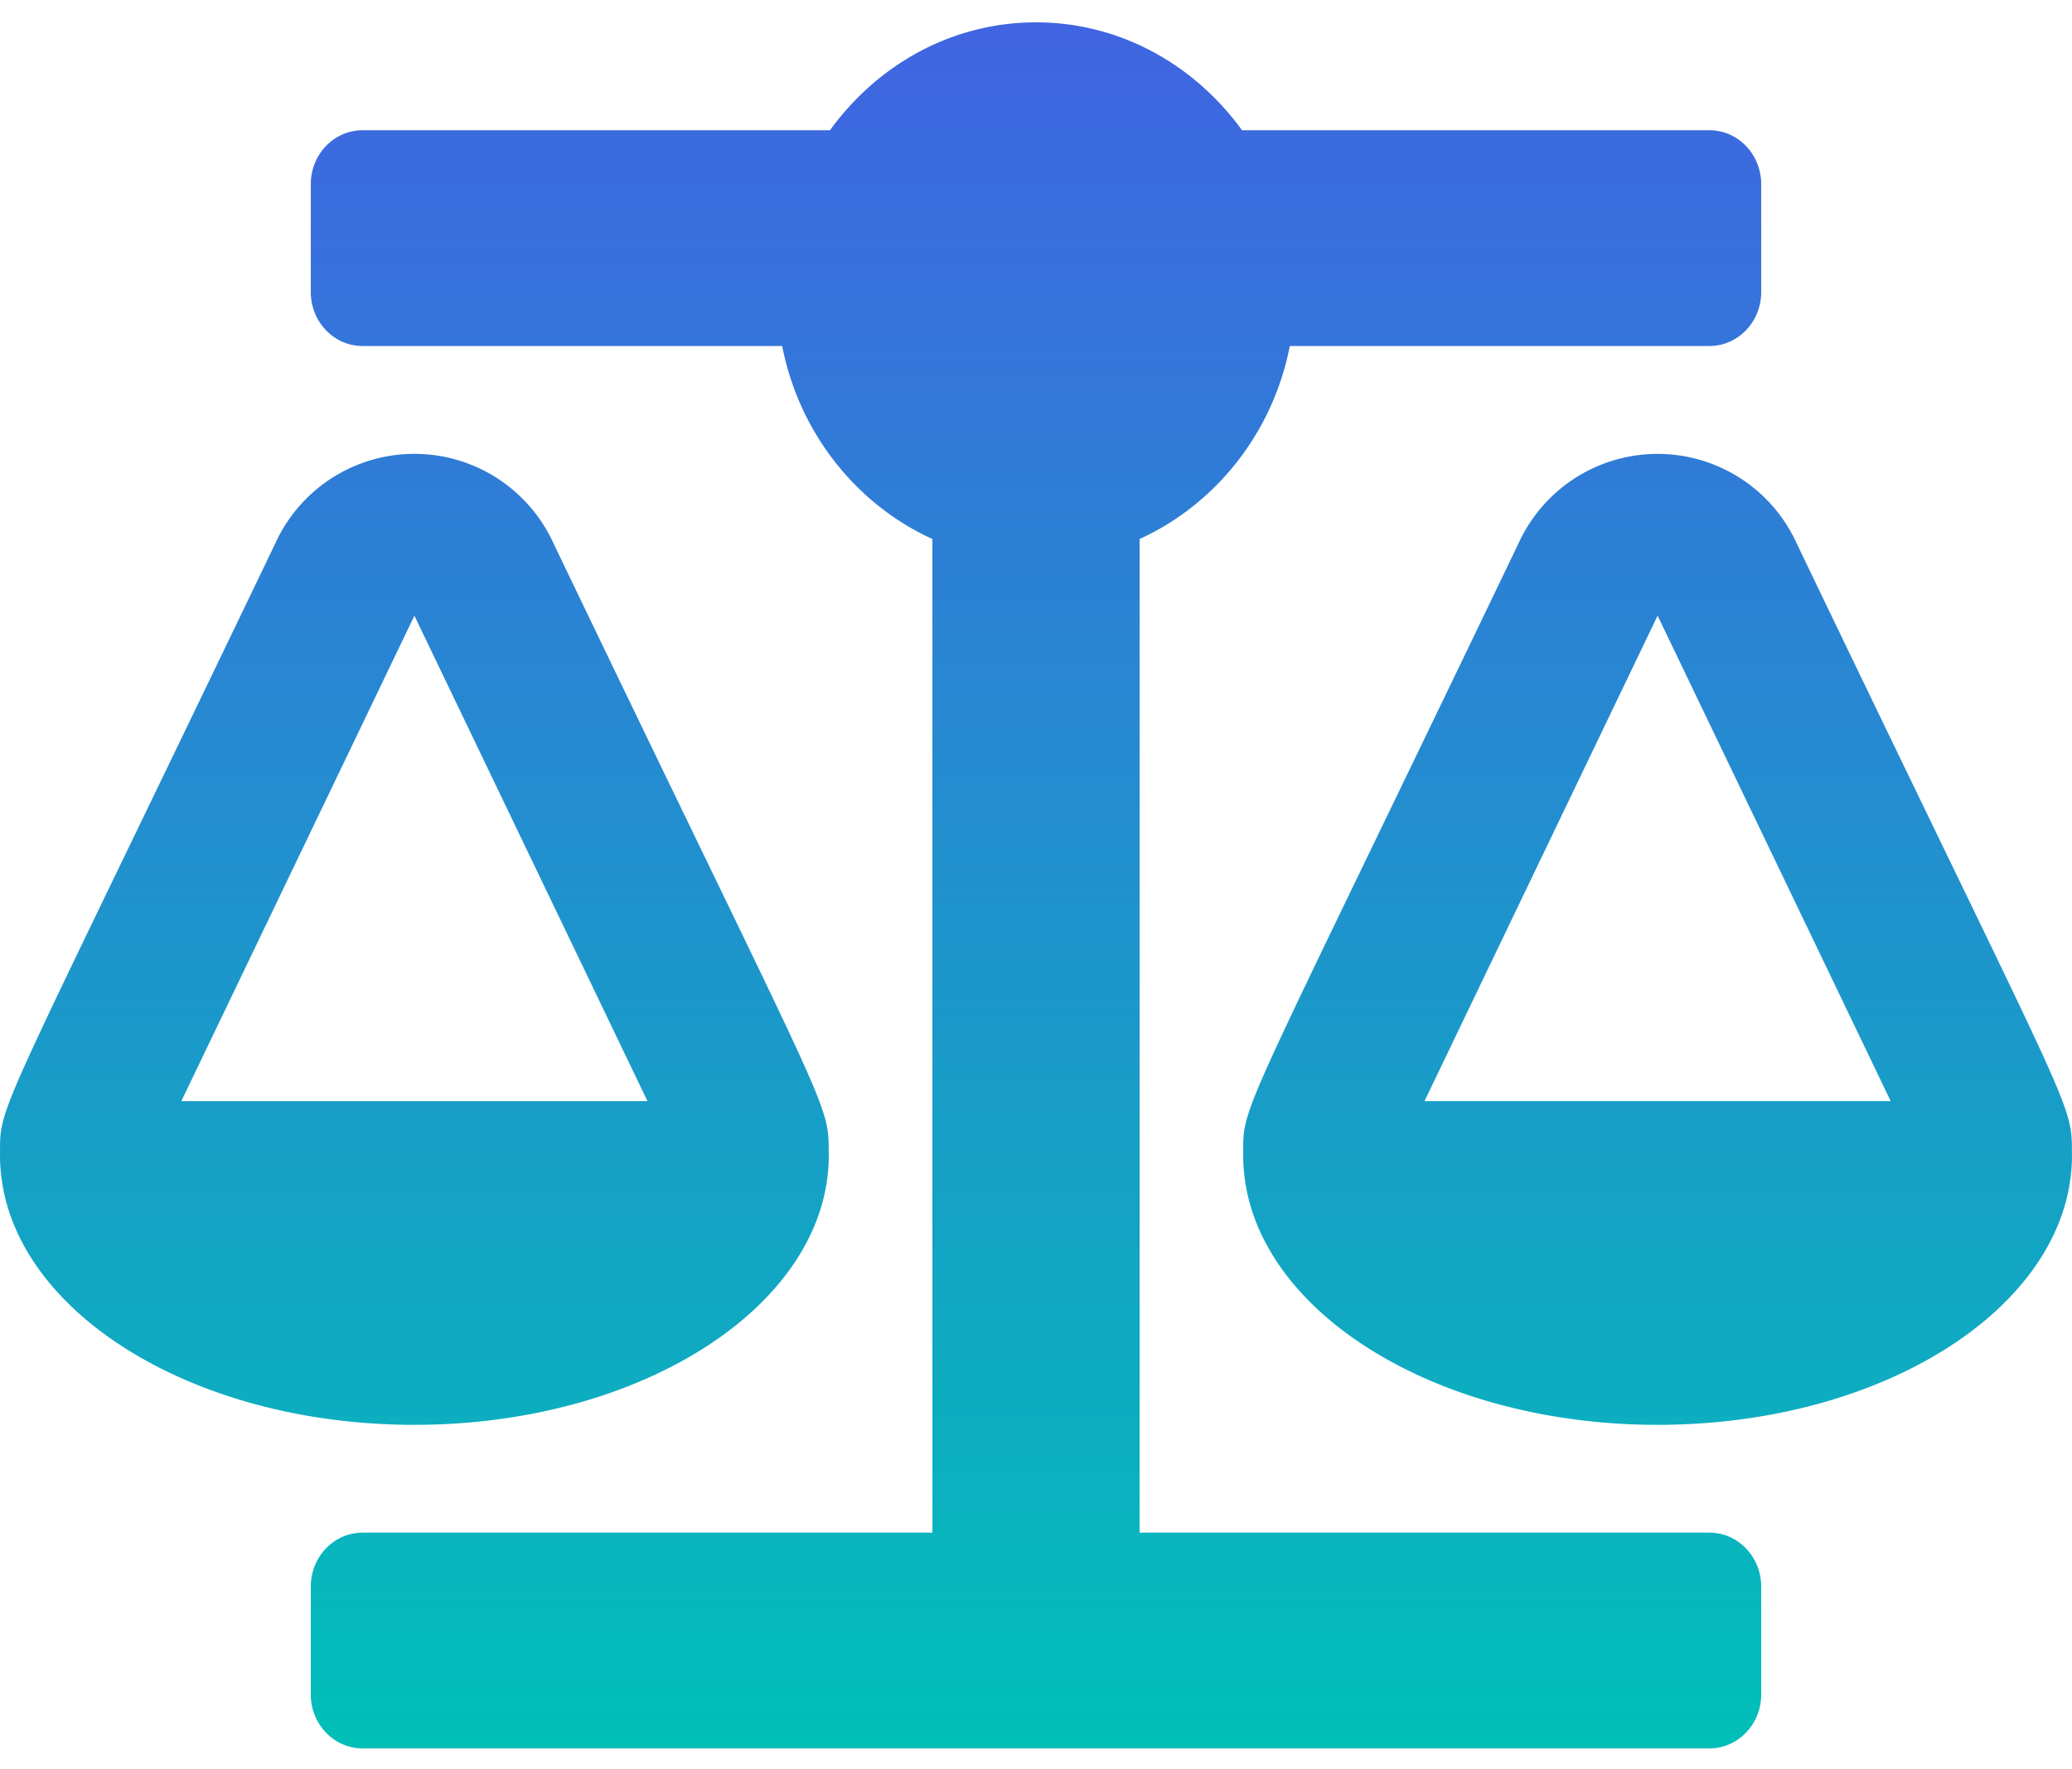 <svg xmlns="http://www.w3.org/2000/svg" width="48" height="41" fill="none" viewBox="0 0 48 41"><path fill="url(#a)" d="M19.2 26.766h-.002c0-1.264.101-.682-6.378-14.18a3.54 3.54 0 0 0-6.44 0C-.155 26.2.001 25.543.001 26.767H0c0 3.45 4.298 6.25 9.6 6.25s9.6-2.8 9.6-6.25m-9.6-12.5 5.4 11.25H4.2zm38.398 12.5c0-1.264.1-.682-6.378-14.18a3.54 3.54 0 0 0-6.44 0C28.644 26.2 28.8 25.543 28.8 26.767H28.8c0 3.45 4.298 6.25 9.6 6.25s9.6-2.8 9.6-6.25zM33 25.516l5.4-11.25 5.4 11.25zm6.6 9.999H26.4V12.49c1.763-.804 3.087-2.46 3.48-4.472h9.72c.663 0 1.2-.56 1.2-1.25v-2.5c0-.69-.537-1.25-1.2-1.25H28.773c-1.095-1.51-2.816-2.5-4.773-2.5s-3.678.99-4.773 2.5H8.4c-.663 0-1.2.56-1.2 1.25v2.5c0 .69.537 1.25 1.2 1.25h9.72c.393 2.012 1.716 3.668 3.48 4.472v23.025H8.4c-.663 0-1.2.56-1.2 1.25v2.5c0 .69.537 1.25 1.2 1.25h31.2c.663 0 1.2-.56 1.2-1.25v-2.5c0-.69-.537-1.25-1.2-1.25"/><defs><linearGradient id="a" x1="24" x2="24" y1=".518" y2="40.514" gradientUnits="userSpaceOnUse"><stop stop-color="#4064e2"/><stop offset="1" stop-color="#00bfb8"/></linearGradient></defs></svg>